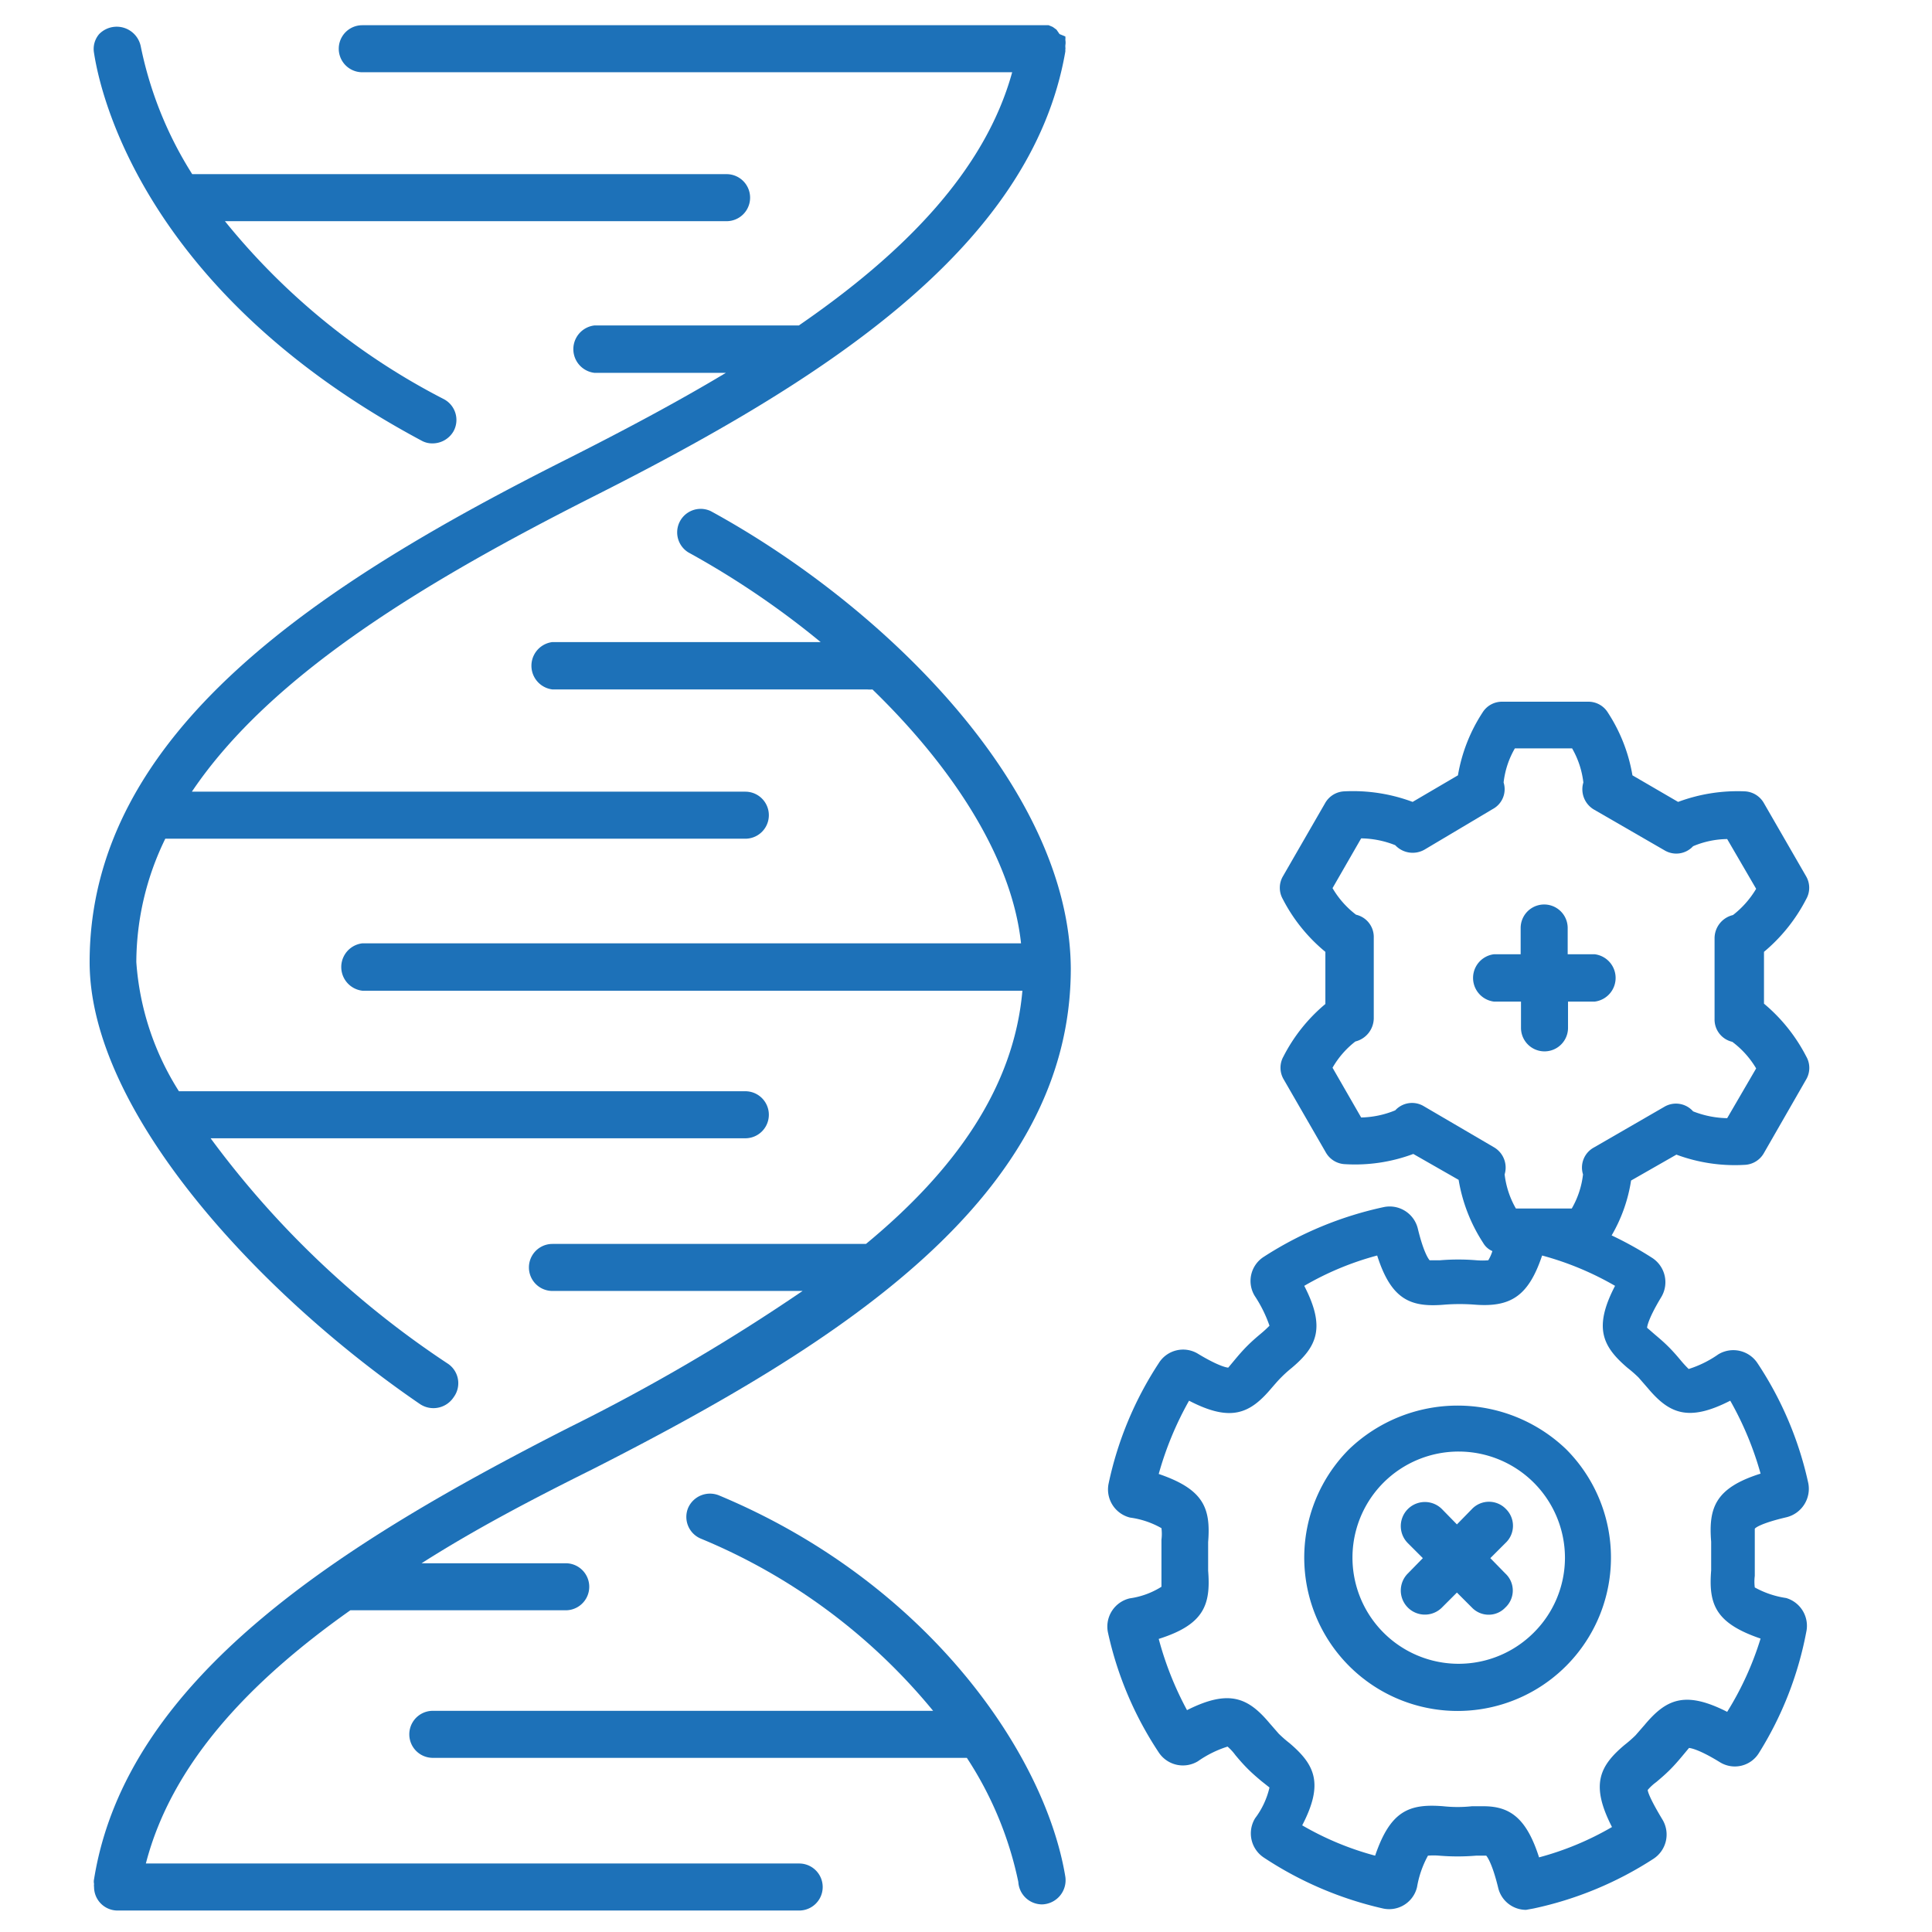 <?xml version="1.0" encoding="UTF-8"?> <svg xmlns="http://www.w3.org/2000/svg" id="Слой_1" data-name="Слой 1" viewBox="0 0 56.69 56.69"> <defs> <style>.cls-1{fill:#1d71b8;}</style> </defs> <path class="cls-1" d="M20.86,15a.69.69,0,0,0-.66,1.21,25.26,25.26,0,0,1,3.88,2.63H16.21a.7.7,0,0,0,0,1.39h9.24a.8.8,0,0,0,.15,0c2.34,2.27,4.09,4.93,4.36,7.45H10.63a.7.7,0,0,0,0,1.39H30c-.25,2.86-2,5.29-4.59,7.43H16.21a.69.69,0,0,0,0,1.38h7.34a57.11,57.11,0,0,1-6.84,4c-6.66,3.39-13,7.34-13.95,13.26a.32.32,0,0,0,0,.14.29.29,0,0,0,0,.09.69.69,0,0,0,.69.69h20a.69.69,0,1,0,0-1.38H4.28c.75-2.9,3-5.31,6-7.43h6.32a.69.69,0,1,0,0-1.38H12.37c1.57-1,3.25-1.88,5-2.75,7.3-3.71,14.05-8,14.05-14.7C31.39,23.12,25.93,17.77,20.86,15Z"></path> <path class="cls-1" d="M21.1,43.88a.7.7,0,0,0-.91.37.69.69,0,0,0,.38.9,17.43,17.43,0,0,1,6.81,5.05H12.7a.69.69,0,0,0,0,1.38H28.37a10.54,10.54,0,0,1,1.51,3.64.7.7,0,0,0,.7.66.71.71,0,0,0,.68-.81C30.67,51.48,27.23,46.44,21.1,43.88Z"></path> <path class="cls-1" d="M12.31,41.19a.71.71,0,0,0,1-.19.69.69,0,0,0-.19-1,27.39,27.39,0,0,1-6.94-6.6H21.87a.69.69,0,1,0,0-1.38H5.25A8.11,8.11,0,0,1,4,28.23a8.3,8.3,0,0,1,.85-3.62l.1,0H21.87a.69.69,0,1,0,0-1.38H5.63c2.33-3.46,6.9-6.19,11.72-8.63C24,11.25,30.26,7.33,31.26,1.51c0,0,0-.05,0-.07a.09.09,0,0,0,0-.05s0,0,0-.06a.45.45,0,0,0,0-.16.47.47,0,0,0,0-.1L31.09,1,31,.87,30.89.79,30.77.74l-.08,0s0,0-.06,0h-20a.69.69,0,1,0,0,1.38H29.7c-.8,2.9-3.18,5.31-6.26,7.43h-6a.7.7,0,0,0,0,1.39h3.86c-1.45.87-3,1.69-4.56,2.48C9.4,17.1,2.63,21.47,2.63,28.23,2.63,32.64,7.65,38,12.31,41.19Z"></path> <path class="cls-1" d="M12.37,12.93a.64.64,0,0,0,.33.08.71.71,0,0,0,.61-.36.69.69,0,0,0-.29-.94A20,20,0,0,1,6.6,6.49H21.32a.69.69,0,0,0,0-1.38H5.64A11.15,11.15,0,0,1,4.13,1.36.72.72,0,0,0,2.91,1a.67.67,0,0,0-.15.56C3,3.12,4.51,8.73,12.37,12.93Z"></path> <path class="cls-1" d="M39.59,42.52a4.5,4.5,0,1,0,6.36,0A4.6,4.6,0,0,0,39.59,42.52ZM45,47.91a3.11,3.11,0,1,1-4.4-4.41,3.12,3.12,0,0,1,5.32,2.2A3.1,3.1,0,0,1,45,47.91Z"></path> <path class="cls-1" d="M44.19,44.28a.69.69,0,0,0-1,0l-.44.45-.44-.45a.69.69,0,0,0-1,1l.44.44-.44.45a.69.69,0,1,0,1,1l.44-.44.44.44a.68.68,0,0,0,.49.21.67.67,0,0,0,.49-.21.68.68,0,0,0,0-1l-.44-.45.44-.44A.69.69,0,0,0,44.19,44.28Z"></path> <path class="cls-1" d="M52.41,46.89a2.72,2.72,0,0,1-.92-.31,1.35,1.35,0,0,1,0-.34c0-.16,0-.34,0-.54s0-.37,0-.53,0-.29,0-.31.16-.16.93-.34a.86.86,0,0,0,.64-1A10.34,10.34,0,0,0,51.57,40a.85.85,0,0,0-1.15-.26,3.16,3.16,0,0,1-.87.43,3.36,3.36,0,0,1-.23-.25c-.1-.12-.22-.26-.36-.4s-.27-.25-.4-.36l-.23-.2s0-.21.41-.89a.85.85,0,0,0-.26-1.16,10.6,10.6,0,0,0-1.19-.66,4.57,4.57,0,0,0,.57-1.61l1.33-.76a4.92,4.92,0,0,0,2,.3.68.68,0,0,0,.57-.35L53,31.67A.67.67,0,0,0,53,31a5,5,0,0,0-1.24-1.55V27.93A5,5,0,0,0,53,26.38a.67.67,0,0,0,0-.66l-1.24-2.15a.68.68,0,0,0-.57-.35,5,5,0,0,0-1.95.31l-1.34-.78a4.84,4.84,0,0,0-.72-1.84.67.67,0,0,0-.58-.32H44.08a.67.67,0,0,0-.58.32,4.84,4.84,0,0,0-.72,1.84l-1.33.78a5,5,0,0,0-2-.31.68.68,0,0,0-.57.35l-1.24,2.15a.67.67,0,0,0,0,.66,4.92,4.92,0,0,0,1.25,1.55v1.53A4.92,4.92,0,0,0,37.66,31a.67.67,0,0,0,0,.66l1.24,2.15a.68.68,0,0,0,.57.35,4.88,4.88,0,0,0,2-.3l1.33.76a4.84,4.84,0,0,0,.72,1.85.57.57,0,0,0,.27.24,1.17,1.17,0,0,1-.12.27,2.1,2.1,0,0,1-.34,0,6.49,6.49,0,0,0-1.08,0l-.3,0s-.16-.15-.35-.94a.85.85,0,0,0-1-.62,10.56,10.56,0,0,0-3.52,1.46.84.84,0,0,0-.26,1.15,3.85,3.85,0,0,1,.43.87h0a3.36,3.36,0,0,1-.25.23c-.12.1-.26.22-.4.36s-.26.28-.36.4l-.2.24s-.22,0-.91-.42A.84.84,0,0,0,34,40a10.34,10.34,0,0,0-1.47,3.53.85.85,0,0,0,.63,1,2.55,2.55,0,0,1,.92.31,1.35,1.35,0,0,1,0,.34c0,.16,0,.34,0,.53s0,.38,0,.54,0,.29,0,.31a2.36,2.36,0,0,1-.93.34.85.85,0,0,0-.64,1A10.34,10.34,0,0,0,34,51.42a.85.85,0,0,0,1.15.26,3.16,3.16,0,0,1,.87-.43,1.5,1.5,0,0,1,.23.25c.1.12.22.26.36.4s.27.25.4.36l.24.19a2.38,2.38,0,0,1-.42.9.85.85,0,0,0,.26,1.16A10.56,10.56,0,0,0,40.58,56a.84.84,0,0,0,1-.63,2.93,2.93,0,0,1,.32-.92,2,2,0,0,1,.33,0,6.49,6.49,0,0,0,1.08,0l.3,0s.16.16.35.94a.84.84,0,0,0,.82.65L45,56a10.47,10.47,0,0,0,3.52-1.46.85.85,0,0,0,.26-1.15c-.47-.78-.43-.88-.43-.87a1.47,1.47,0,0,1,.25-.23c.13-.11.26-.22.4-.36s.26-.28.36-.4l.2-.24s.23,0,.91.42a.83.83,0,0,0,1.14-.27A10.29,10.29,0,0,0,53,47.89.85.85,0,0,0,52.41,46.89ZM41.78,32.46a.67.67,0,0,0-.84.12,2.77,2.77,0,0,1-1,.21l-.84-1.46a2.62,2.62,0,0,1,.67-.77.71.71,0,0,0,.54-.68V27.51a.67.67,0,0,0-.52-.67,2.67,2.67,0,0,1-.69-.78l.84-1.46a2.79,2.79,0,0,1,1,.2.7.7,0,0,0,.86.13l2-1.19a.66.66,0,0,0,.32-.78,2.56,2.56,0,0,1,.33-1h1.68a2.6,2.6,0,0,1,.33,1,.69.69,0,0,0,.32.8l2.06,1.19a.67.67,0,0,0,.84-.12,2.65,2.65,0,0,1,1-.21l.85,1.46a2.76,2.76,0,0,1-.68.77.7.7,0,0,0-.54.68v2.37a.67.67,0,0,0,.52.67,2.67,2.67,0,0,1,.7.78l-.85,1.46a2.85,2.85,0,0,1-1-.2.67.67,0,0,0-.85-.13l-2.06,1.19a.67.67,0,0,0-.32.79,2.58,2.58,0,0,1-.33,1H44.48a2.6,2.6,0,0,1-.33-1,.69.69,0,0,0-.32-.8Zm8.9,17.77c-1.24-.63-1.79-.37-2.42.38l-.27.31a3.76,3.76,0,0,1-.32.28c-.75.63-1,1.18-.37,2.41a8.72,8.72,0,0,1-2.14.89C44.79,53.34,44.3,53,43.53,53h-.34a3.93,3.93,0,0,1-.84,0c-1-.08-1.55.13-2,1.45a8.72,8.72,0,0,1-2.14-.89c.64-1.23.37-1.78-.37-2.41a3.76,3.76,0,0,1-.32-.28l-.27-.31c-.63-.75-1.19-1-2.42-.38A9.58,9.58,0,0,1,34,48.09c1.33-.42,1.53-1,1.45-2,0-.12,0-.26,0-.42s0-.29,0-.42c.08-1-.13-1.55-1.45-2a9.65,9.65,0,0,1,.89-2.15c1.23.64,1.79.38,2.42-.37.08-.09.17-.2.28-.31a3.73,3.73,0,0,1,.31-.28c.75-.63,1-1.19.37-2.41a8.72,8.72,0,0,1,2.14-.89c.42,1.32,1,1.53,2,1.44a5.89,5.89,0,0,1,.84,0c1.08.09,1.6-.25,2-1.44a8.89,8.89,0,0,1,2.14.89c-.64,1.23-.37,1.78.37,2.41a3.76,3.76,0,0,1,.32.28l.27.31c.63.75,1.19,1,2.42.37a9.5,9.5,0,0,1,.89,2.14c-1.33.42-1.53,1-1.45,2,0,.13,0,.27,0,.42s0,.3,0,.42c-.08,1,.13,1.55,1.45,2A9.13,9.13,0,0,1,50.68,50.23Z"></path> <path class="cls-1" d="M44.63,29.39v.77a.69.69,0,0,0,1.38,0v-.77h.78a.7.7,0,0,0,0-1.39H46v-.77a.69.69,0,1,0-1.38,0V28h-.78a.7.7,0,0,0,0,1.39Z"></path> </svg> 